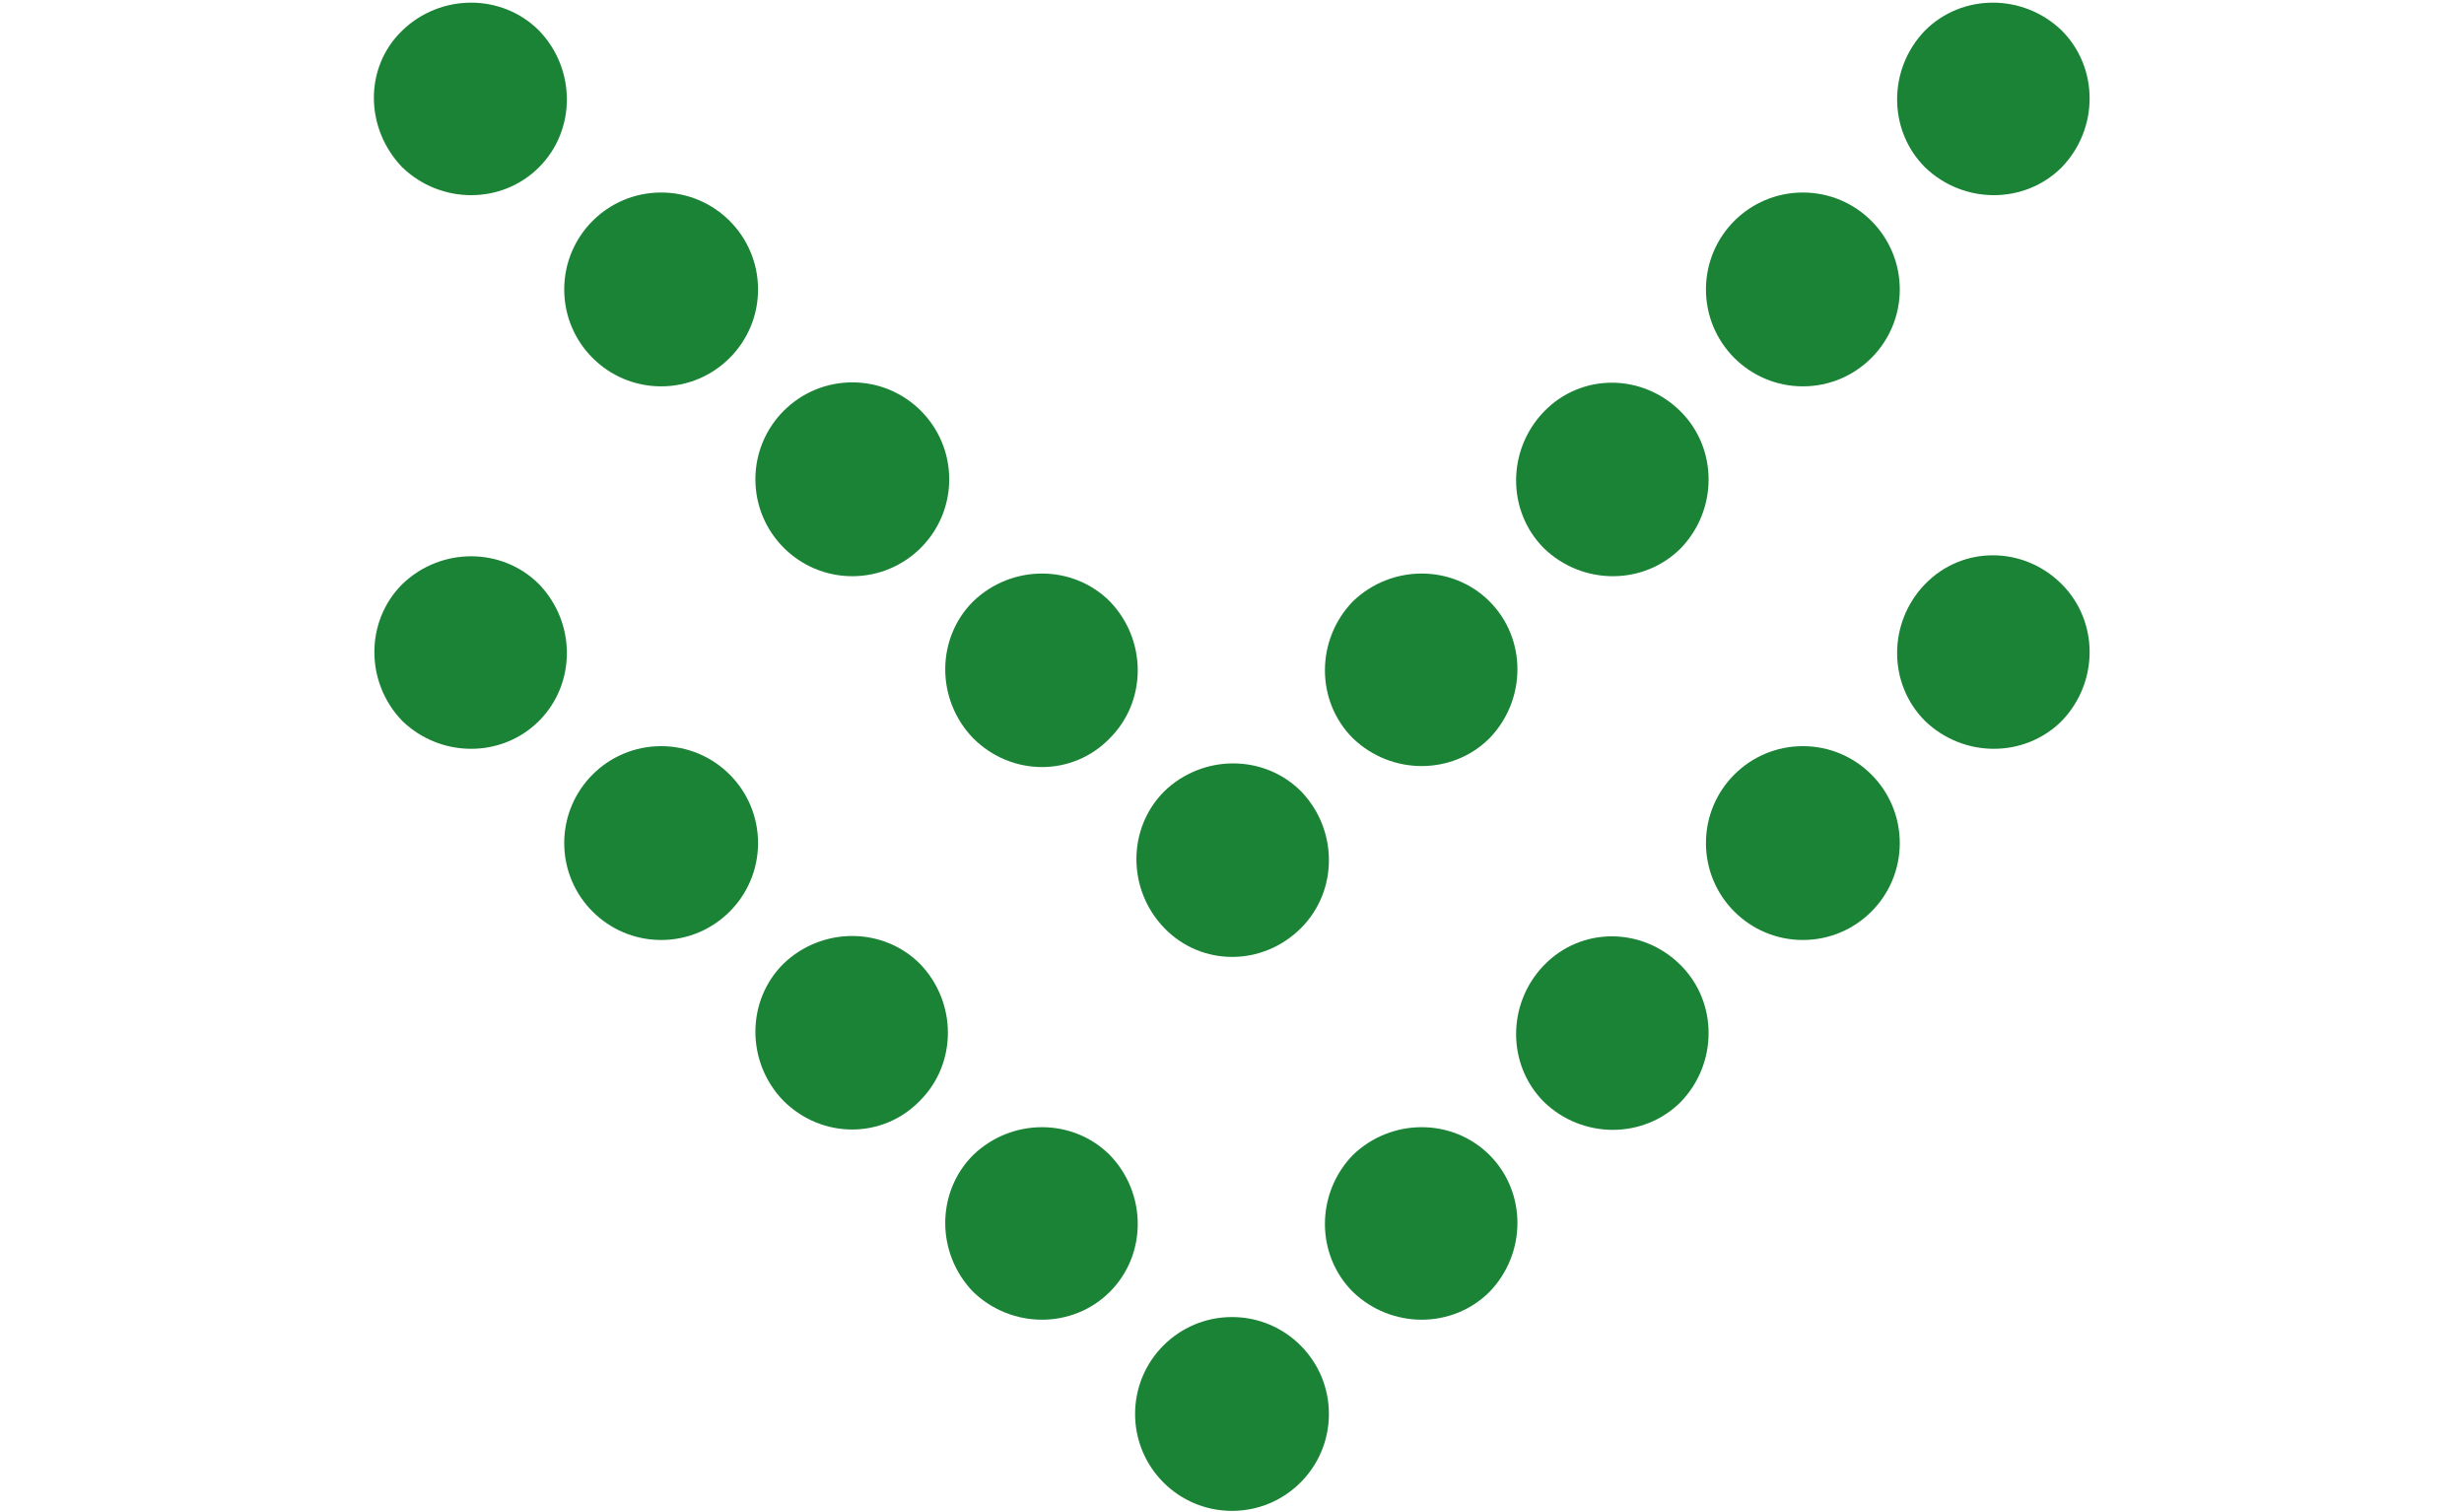 <?xml version="1.0" encoding="UTF-8"?> <!-- Generator: Adobe Illustrator 26.0.0, SVG Export Plug-In . SVG Version: 6.00 Build 0) --> <svg xmlns="http://www.w3.org/2000/svg" xmlns:xlink="http://www.w3.org/1999/xlink" id="Слой_1" x="0px" y="0px" viewBox="0 0 185.6 113.9" style="enable-background:new 0 0 185.6 113.9;" xml:space="preserve"> <style type="text/css"> .st0{fill:#1B8336;} </style> <g> <path class="st0" d="M40.6,54.3c2.8-2.8,2.8-7.4,0-10.3c-2.8-2.8-7.4-2.8-10.3,0c-2.8,2.8-2.8,7.4,0,10.3 C33.2,57.1,37.8,57.1,40.6,54.3z"></path> <circle class="st0" cx="49.8" cy="63.5" r="7.3"></circle> <path class="st0" d="M69.3,82.9c2.8-2.8,2.8-7.4,0-10.3c-2.8-2.8-7.4-2.8-10.3,0c-2.8,2.8-2.8,7.4,0,10.3 C61.9,85.8,66.5,85.8,69.3,82.9z"></path> <path class="st0" d="M83.6,97.3c2.8-2.8,2.8-7.4,0-10.3c-2.8-2.8-7.4-2.8-10.3,0c-2.8,2.8-2.8,7.4,0,10.3 C76.2,100.1,80.8,100.1,83.6,97.3z"></path> <circle class="st0" cx="92.8" cy="106.5" r="7.3"></circle> <path class="st0" d="M112.2,87c2.8,2.8,2.8,7.4,0,10.3c-2.8,2.8-7.4,2.8-10.3,0c-2.8-2.8-2.8-7.4,0-10.3 C104.8,84.2,109.4,84.2,112.2,87z"></path> <path class="st0" d="M126.6,72.7c2.8,2.8,2.8,7.4,0,10.3c-2.8,2.8-7.4,2.8-10.3,0c-2.8-2.8-2.8-7.4,0-10.3 C119.1,69.8,123.7,69.8,126.6,72.7z"></path> <circle class="st0" cx="135.8" cy="63.5" r="7.3"></circle> <path class="st0" d="M155.3,44c2.8,2.8,2.8,7.4,0,10.3c-2.8,2.8-7.4,2.8-10.3,0c-2.8-2.8-2.8-7.4,0-10.3 C147.8,41.1,152.4,41.1,155.3,44z"></path> <path class="st0" d="M40.6,12.6c2.8-2.8,2.8-7.4,0-10.3c-2.8-2.8-7.4-2.8-10.3,0s-2.8,7.4,0,10.3C33.2,15.4,37.8,15.4,40.6,12.6z"></path> <circle class="st0" cx="49.8" cy="21.8" r="7.3"></circle> <circle class="st0" cx="64.2" cy="36.1" r="7.3"></circle> <path class="st0" d="M83.6,55.6c2.8-2.8,2.8-7.4,0-10.3c-2.8-2.8-7.4-2.8-10.3,0c-2.8,2.8-2.8,7.4,0,10.3 C76.2,58.5,80.8,58.5,83.6,55.6z"></path> <path class="st0" d="M98,69.9c2.8-2.8,2.8-7.4,0-10.3c-2.8-2.8-7.4-2.8-10.3,0c-2.8,2.8-2.8,7.4,0,10.3 C90.5,72.8,95.1,72.8,98,69.9z"></path> <path class="st0" d="M112.2,45.3c2.8,2.8,2.8,7.4,0,10.3c-2.8,2.8-7.4,2.8-10.3,0c-2.8-2.8-2.8-7.4,0-10.3 C104.8,42.5,109.4,42.5,112.2,45.3z"></path> <path class="st0" d="M126.6,31c2.8,2.8,2.8,7.4,0,10.3c-2.8,2.8-7.4,2.8-10.3,0c-2.8-2.8-2.8-7.4,0-10.3 C119.1,28.1,123.7,28.1,126.6,31z"></path> <circle class="st0" cx="135.8" cy="21.8" r="7.3"></circle> <path class="st0" d="M155.3,2.3c2.8,2.8,2.8,7.4,0,10.3c-2.8,2.8-7.4,2.8-10.3,0c-2.8-2.8-2.8-7.4,0-10.3 C147.8-0.5,152.4-0.5,155.3,2.3z"></path> </g> </svg> 